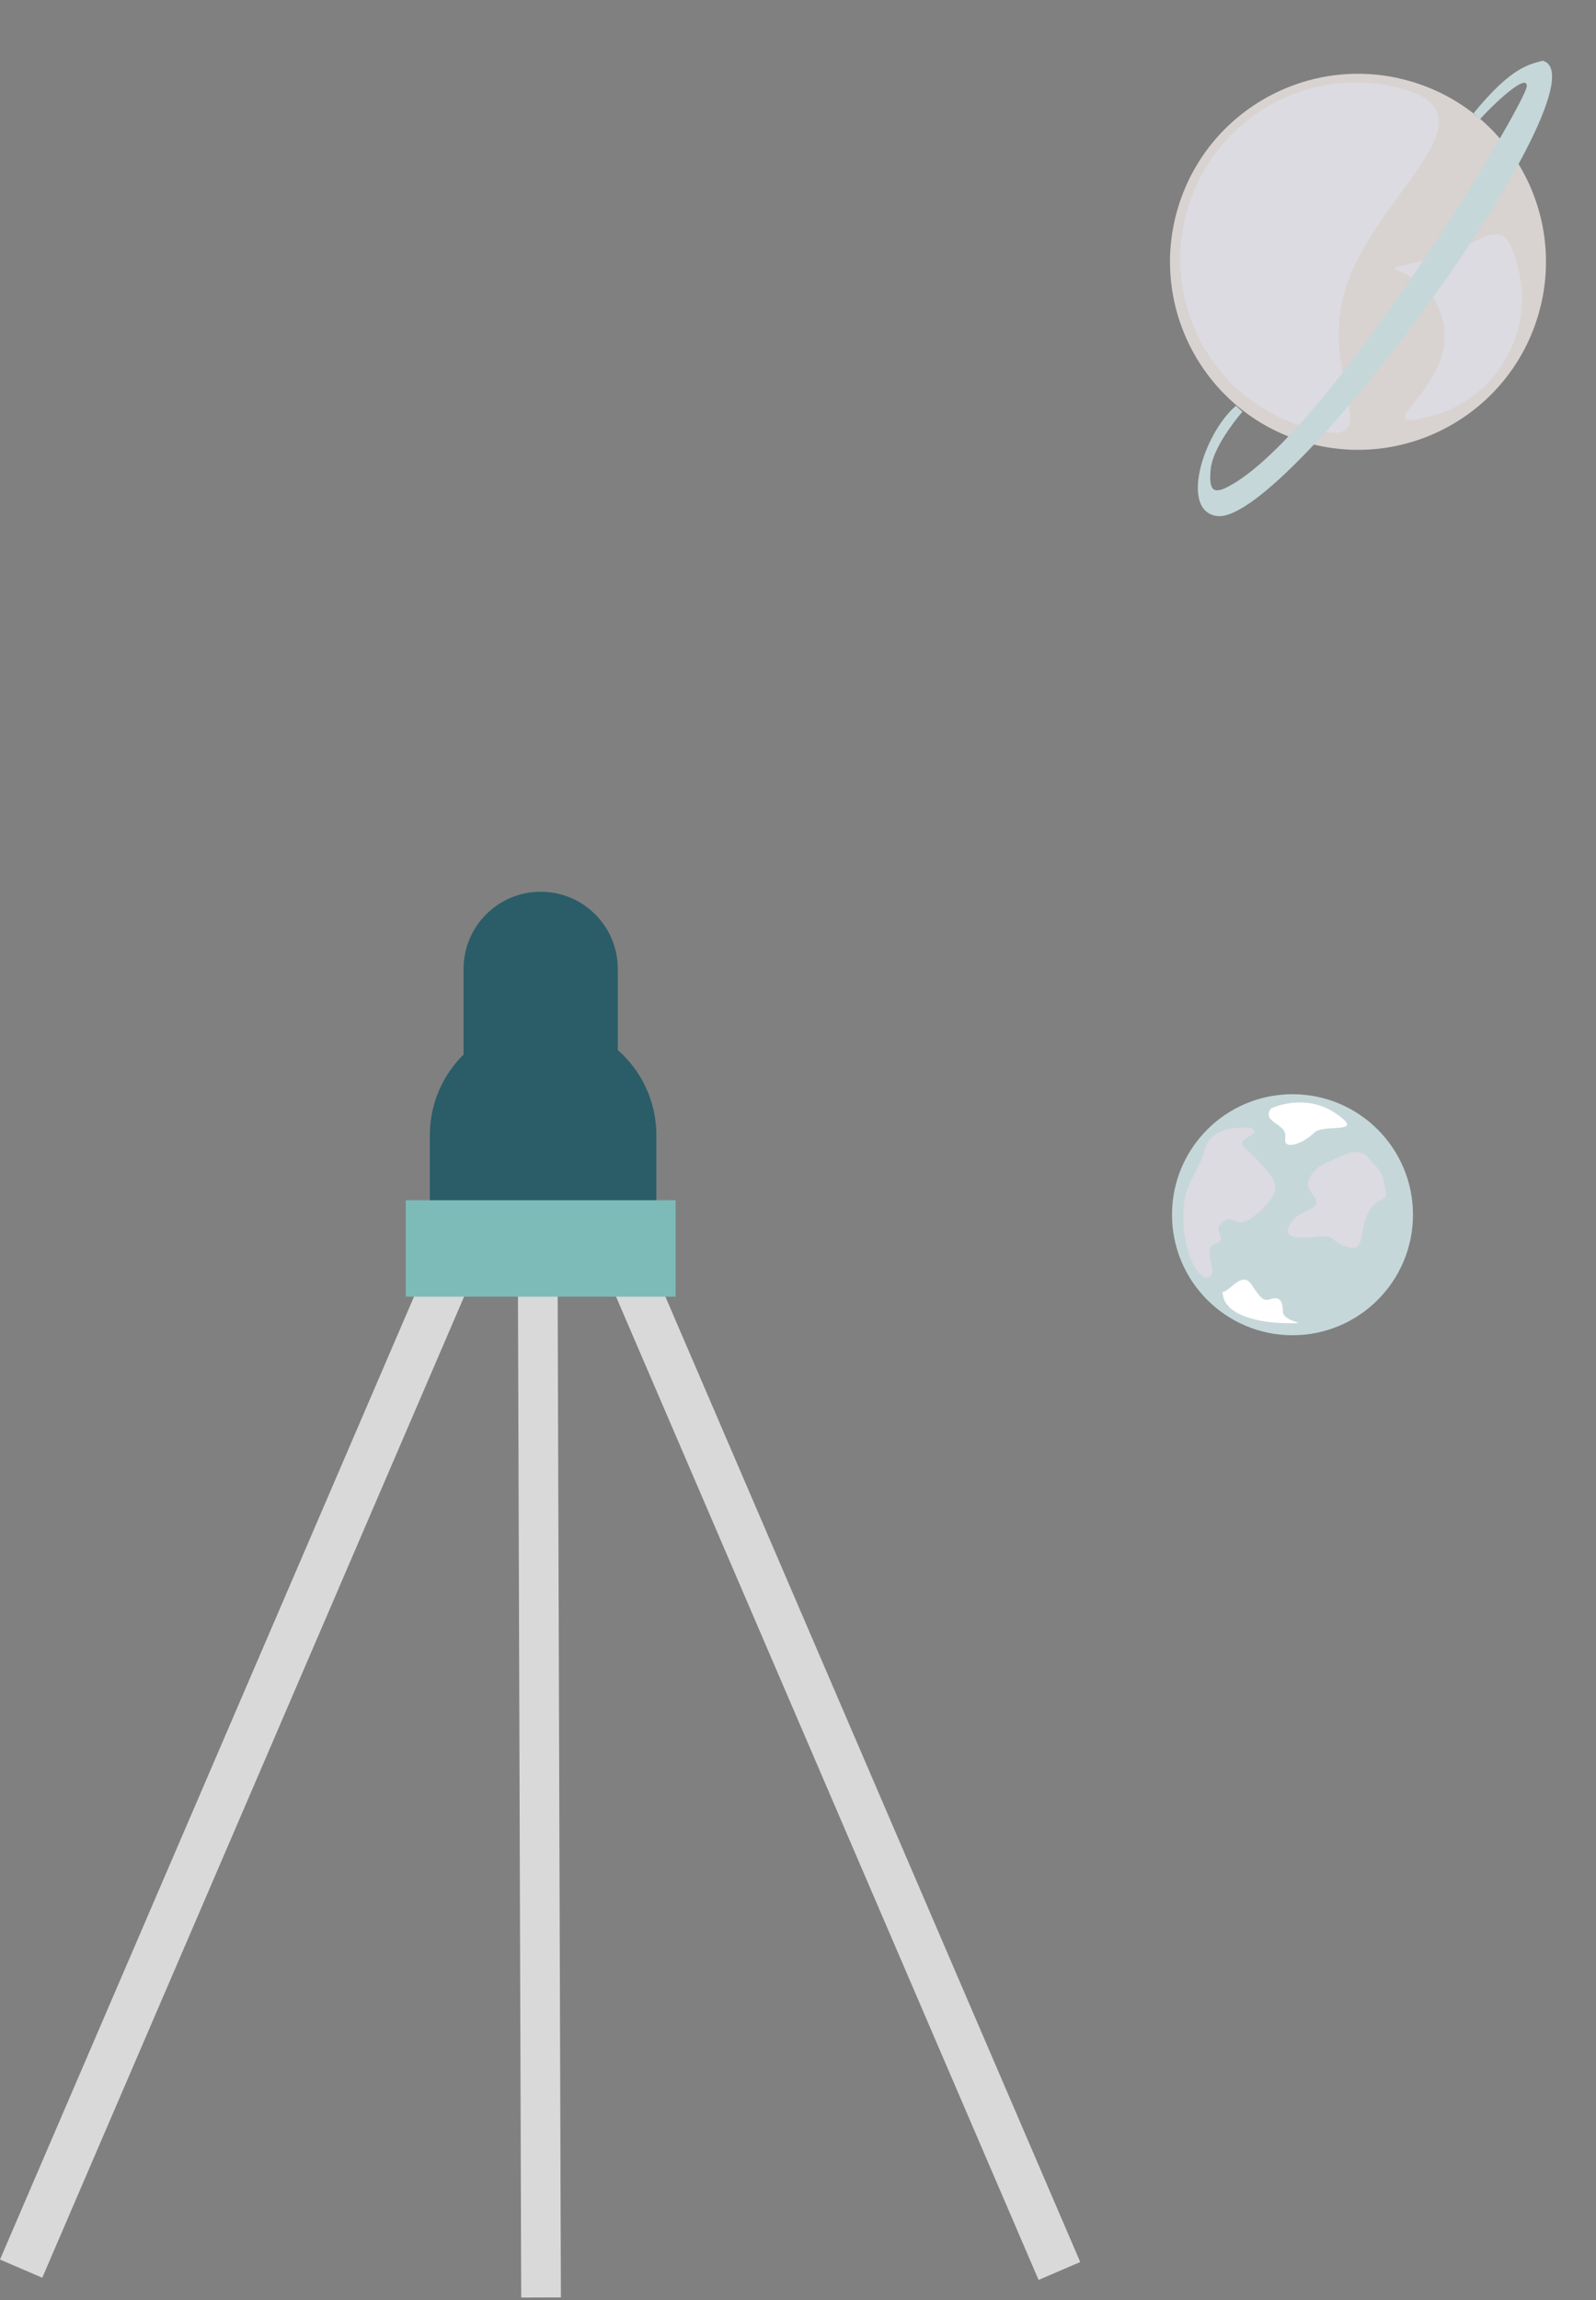 <?xml version="1.0" encoding="UTF-8"?> <svg xmlns="http://www.w3.org/2000/svg" width="220" height="317" viewBox="0 0 220 317" fill="none"><rect x="0" y="0" width="220" height="317" fill="#808080" stroke="none"/> <circle cx="187.192" cy="36.081" r="25.908" transform="rotate(-73.236 187.192 36.081)" fill="#D8D3D0"></circle> <path d="M193.729 12.379C206.421 16.203 189.286 27.127 185.424 39.95C181.561 52.772 192.434 62.637 179.741 58.813C167.049 54.99 159.89 41.496 163.753 28.674C167.615 15.851 181.036 8.556 193.729 12.379Z" fill="#DCDBE1"></path> <path d="M198.905 44.32C196.78 35.286 186.943 38.111 195.984 35.985C205.026 33.858 207.221 28.223 209.346 37.257C211.471 46.291 205.864 55.339 196.823 57.466C187.781 59.592 201.03 53.354 198.905 44.32Z" fill="#DCDBE1"></path> <path d="M167.769 71.116C162.606 70.448 165.793 59.865 170.371 55.917L171.252 56.743C169.933 58.309 167.141 61.954 166.884 64.68C166.607 67.622 167.26 68.118 169.267 67.081C182.979 59.995 210.274 14.38 210.453 11.911C210.596 9.935 205.994 14.213 204.012 16.42L203.131 15.594C208.484 9.074 210.787 8.927 212.65 8.366C222.047 10.917 177.554 72.381 167.769 71.116Z" fill="#C5D7D9"></path> <path d="M63.901 133.527C63.901 127.657 68.66 122.898 74.53 122.898C80.4 122.898 85.159 127.657 85.159 133.527V153.457H63.901V133.527Z" fill="#2A5D68"></path> <path d="M59.251 156.446C59.251 147.824 66.24 140.835 74.862 140.835C83.484 140.835 90.474 147.824 90.474 156.446V171.393H59.251V156.446Z" fill="#2A5D68"></path> <rect x="61.925" y="167.407" width="6.342" height="156.746" transform="rotate(23.27 61.925 167.407)" fill="#D9D9D9"></rect> <rect x="71.377" y="171.425" width="5.471" height="145.213" transform="rotate(-0.185 71.377 171.425)" fill="#D9D9D9"></rect> <rect width="6.247" height="156.259" transform="matrix(-0.919 0.395 0.395 0.919 87.182 168.142)" fill="#D9D9D9"></rect> <rect x="55.929" y="165.415" width="37.202" height="13.286" fill="#7DBBB9"></rect> <circle cx="178.163" cy="167.408" r="16.608" fill="#C5D7D9"></circle> <path d="M166.205 158.107C167.003 155.45 170.745 155.228 172.516 155.45C174.177 156.446 170.114 156.775 171.52 158.107C173.845 160.309 172.849 159.436 173.513 160.1C176.252 162.839 176.834 164.086 173.513 167.075C170.191 170.065 170.191 167.075 168.53 168.404C166.87 169.732 169.527 170.729 167.534 171.393C165.541 172.058 168.198 175.711 166.538 176.043C164.877 176.376 162.552 171.393 163.216 165.747C163.529 163.087 165.209 161.429 166.205 158.107Z" fill="#DCDBE1"></path> <path d="M184.142 153.457C180.687 151.066 176.724 152.018 175.174 152.793C173.845 154.786 177.499 154.786 177.167 156.779C176.834 158.772 179.824 157.443 181.152 156.114C182.481 154.786 188.46 156.447 184.142 153.457Z" fill="white"></path> <path d="M188.591 159.512C186.93 157.519 183.608 160.176 182.944 160.176C182.391 160.398 181.151 161.107 180.619 162.169C179.955 163.498 180.287 163.498 181.283 165.159C182.28 166.82 179.29 166.487 177.962 168.48C176.633 170.473 178.294 170.806 181.283 170.473C184.273 170.141 182.944 170.806 185.601 171.802C188.259 172.798 187.262 169.809 188.591 167.152C189.919 164.495 191.58 166.155 190.916 163.498C190.252 160.841 190.252 161.505 188.591 159.512Z" fill="#DCDBE1"></path> <path d="M172.516 177.04C171.188 175.047 169.527 178.037 168.531 178.037C168.531 181.358 173.845 182.355 177.499 182.355C181.152 182.355 176.834 182.355 176.834 180.694C176.834 179.033 176.17 178.701 175.174 179.033C174.177 179.365 173.845 179.033 172.516 177.04Z" fill="white"></path> </svg> 